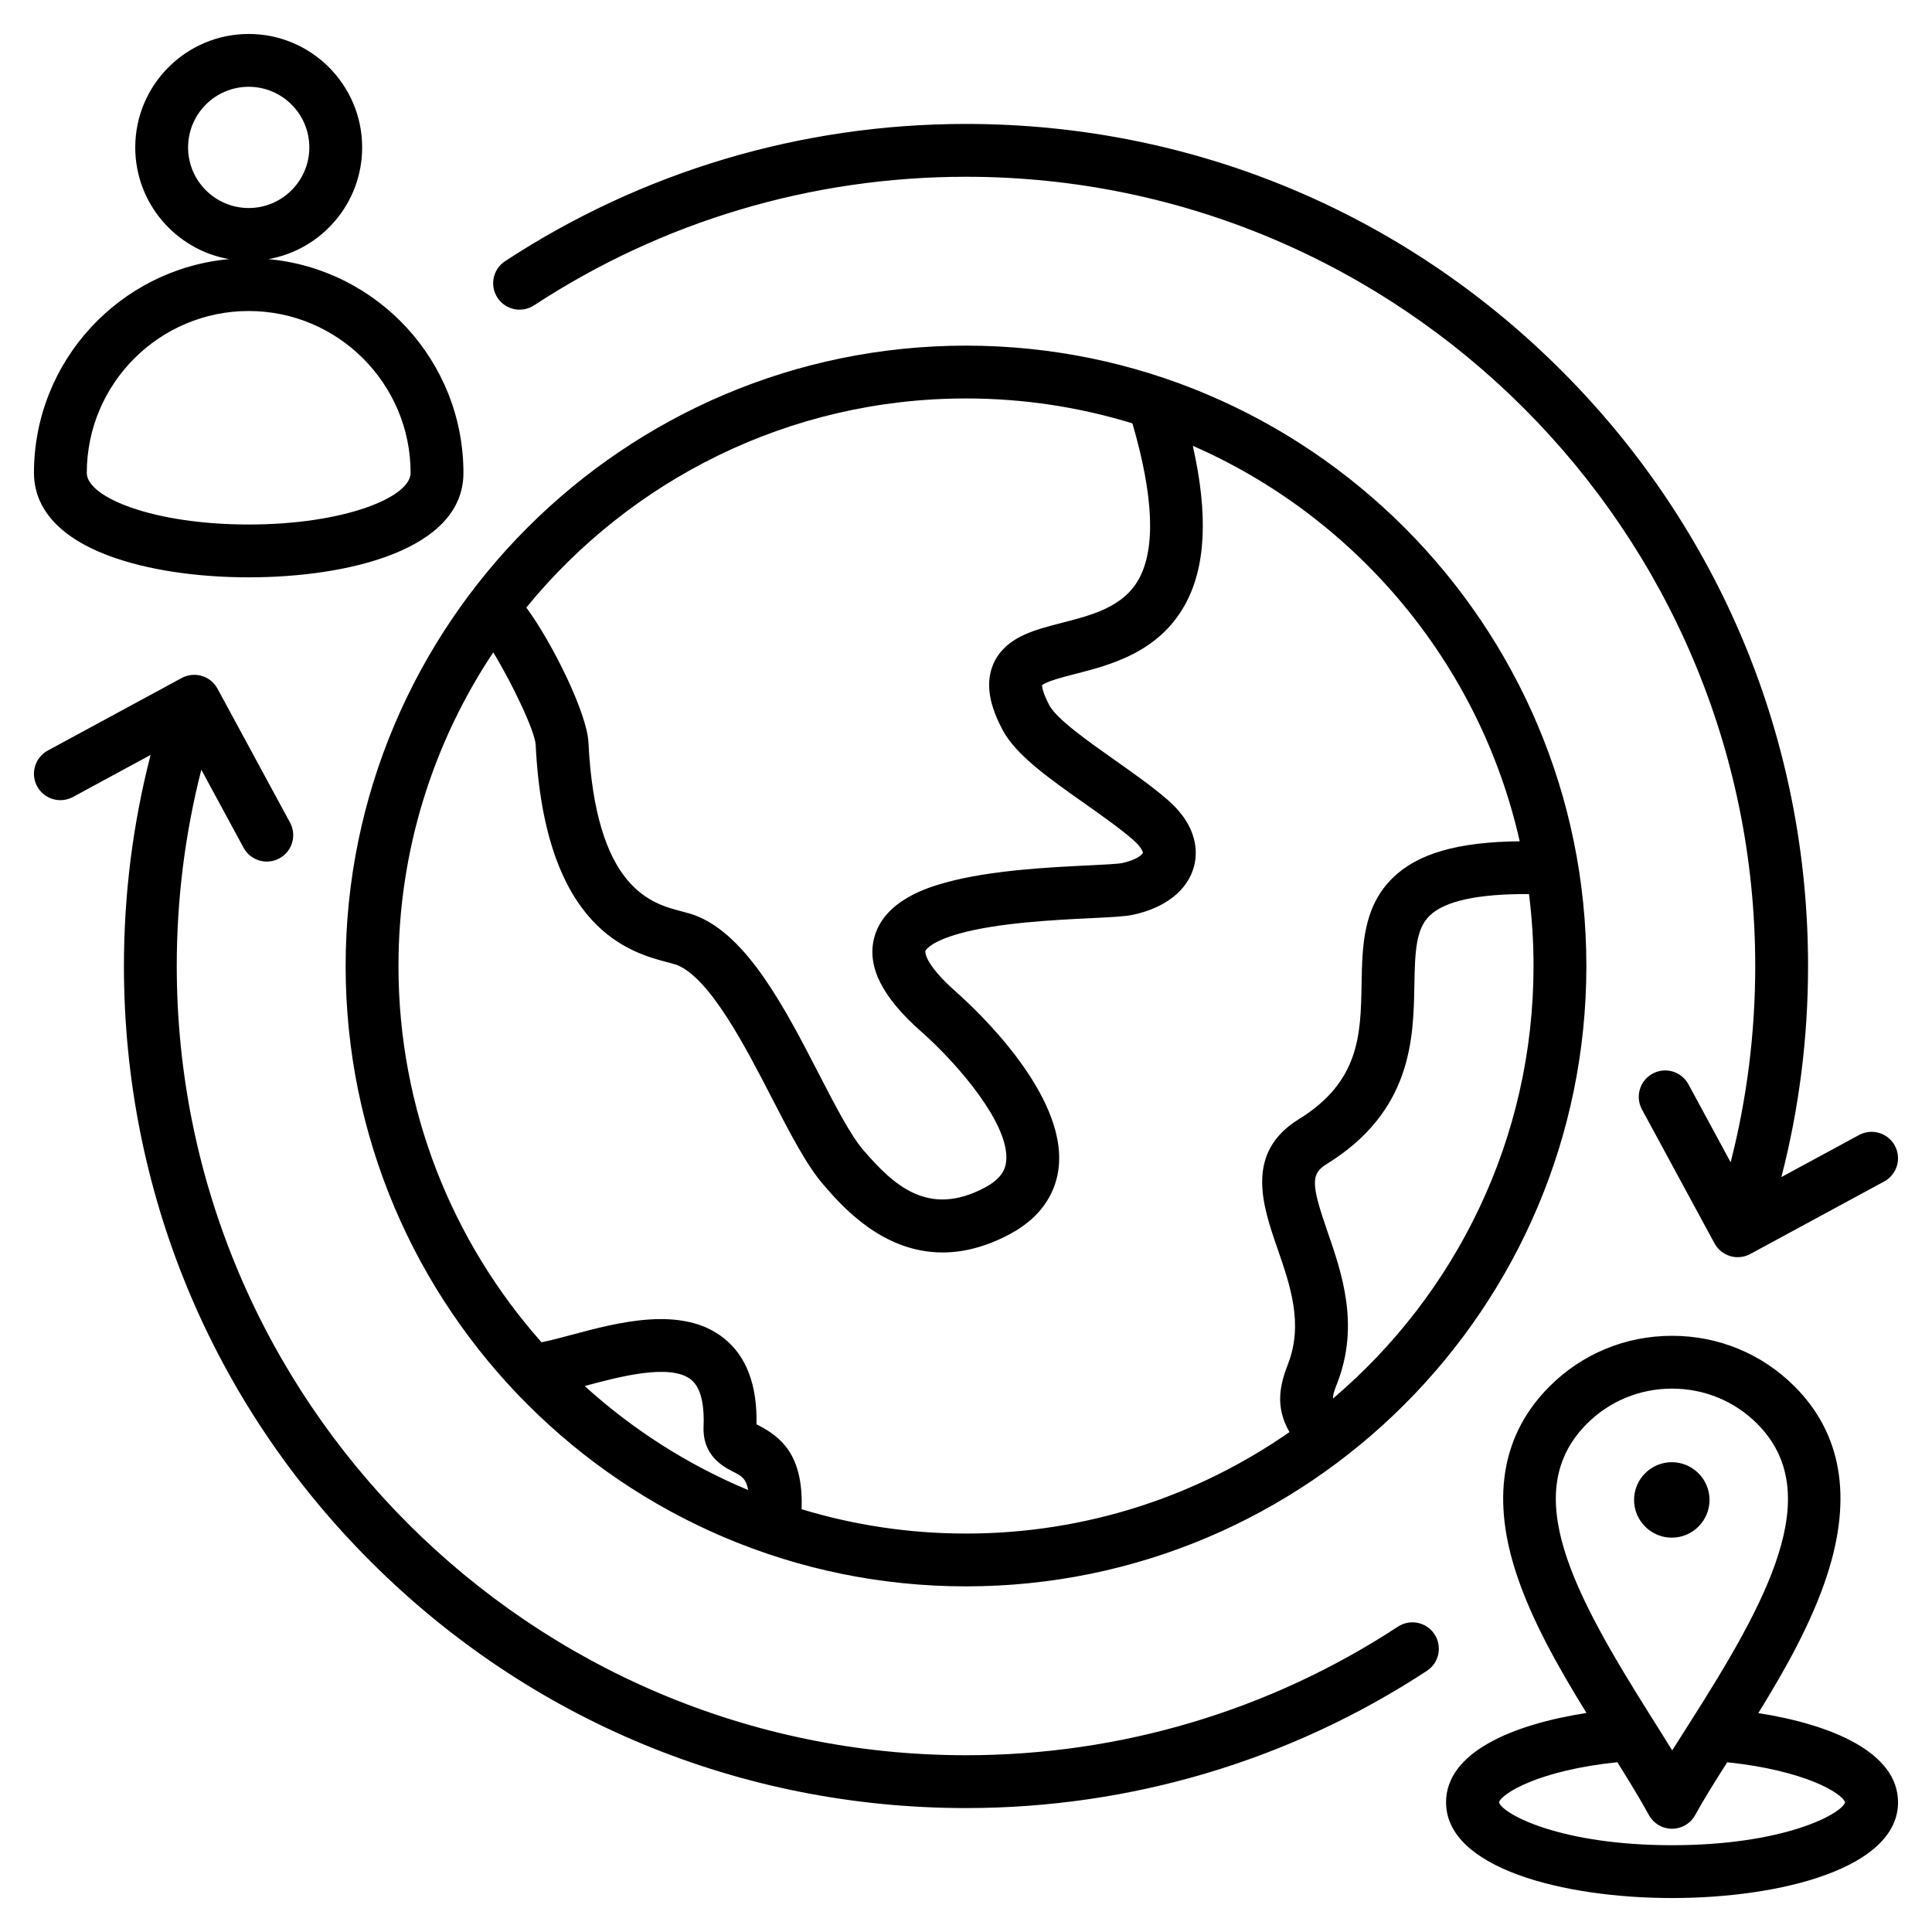<?xml version="1.0" encoding="UTF-8"?> <svg xmlns="http://www.w3.org/2000/svg" id="Layer_1" height="512" viewBox="0 0 512 512" width="512"><path clip-rule="evenodd" d="m256 91.596c-90.652 0-164.404 73.751-164.404 164.404s73.752 164.404 164.404 164.404 164.403-73.752 164.403-164.404-73.751-164.404-164.403-164.404zm0 14c15.34 0 30.148 2.314 44.101 6.602 5.628 19.291 6.195 33.184 1.668 41.313-4.103 7.368-12.379 9.496-20.384 11.553-1.957.503-3.805.978-5.592 1.531-4.627 1.431-10.244 3.808-12.623 9.536-2.597 6.251.193 12.858 2.518 17.284 3.483 6.631 12.289 12.84 21.612 19.413 4.623 3.259 9.402 6.63 12.947 9.702 2.246 1.947 2.65 3.273 2.639 3.5-.107.324-1.439 1.827-5.589 2.709-1.051.22-5.175.421-8.813.599-10.367.505-26.035 1.27-37.881 4.549-4.113 1.139-16.63 4.605-19.033 15.048-1.722 7.482 2.381 15.475 12.544 24.434 9.684 8.537 23.673 24.775 22.522 34.517-.208 1.762-1.022 4.389-5.67 6.853-14.937 7.92-24.088-.576-32.181-9.954-3.387-3.926-7.482-11.862-11.818-20.263-8.834-17.119-18.847-36.521-32.537-41.857-1.196-.466-2.49-.805-3.86-1.165-7.944-2.082-22.731-5.957-24.633-44.827-.366-7.479-9.272-25.889-16.458-35.665 27.604-33.795 69.583-55.412 116.521-55.412zm-61.491 284.536c1.838.933 3.239 1.653 3.753 4.741-16.02-6.685-30.649-16.059-43.311-27.563 9.095-2.447 22.714-6.081 28.185-1.7 3.077 2.465 3.504 8.106 3.32 12.404-.336 7.86 5.33 10.736 8.053 12.118zm17.924 9.829c.504-14.146-5.252-19.098-11.588-22.313-.114-.058-.239-.121-.364-.186.224-10.371-2.664-18.031-8.592-22.779-11.039-8.841-28.2-4.223-40.73-.851-2.48.668-5.65 1.504-7.656 1.878-23.569-26.561-37.906-61.49-37.906-99.71 0-30.708 9.258-59.291 25.118-83.118 4.863 7.938 11.053 20.848 11.24 24.477 2.403 49.126 25.293 55.125 35.067 57.686.925.243 1.882.494 2.325.666 8.76 3.415 18.25 21.805 25.181 35.233 4.931 9.555 9.19 17.808 13.659 22.987 4.784 5.544 15.518 17.983 31.602 17.983 5.332 0 11.251-1.367 17.737-4.805 9.646-5.114 12.402-12.383 13.015-17.581 2.312-19.576-22.225-42.303-27.167-46.66-8.607-7.587-8.166-10.762-8.159-10.792.138-.601 2.112-2.753 9.126-4.696 10.347-2.865 25.079-3.583 34.827-4.059 5.855-.286 9.005-.455 11.044-.888 8.677-1.847 14.593-6.55 16.231-12.905.904-3.506 1.193-10.453-7.025-17.577-4.074-3.531-9.145-7.107-14.049-10.564-6.848-4.829-15.371-10.838-17.285-14.482-1.702-3.24-1.927-4.814-1.946-5.333.344-.263 1.302-.831 3.792-1.601 1.464-.453 3.153-.887 4.942-1.347 9.327-2.398 22.102-5.682 29.129-18.301 5.537-9.943 6.242-23.819 2.105-42.179 43.31 18.956 76.035 57.736 86.631 104.804-16.483.172-27.056 3.256-33.666 9.719-7.88 7.705-8.063 18.093-8.241 28.139-.234 13.276-.455 25.816-16.631 35.789-14.439 8.901-9.569 22.977-5.657 34.288 3.396 9.815 6.906 19.964 2.803 30.556-2.005 5.174-3.644 11.131.375 18.076-24.336 16.941-53.885 26.891-85.719 26.891-15.146-.002-29.771-2.261-43.568-6.445zm140.828-29.337c-.026-1.113.433-2.314 1.136-4.129 5.957-15.376 1.197-29.135-2.627-40.19-4.349-12.571-4.383-15.232-.227-17.794 22.692-13.989 23.033-33.333 23.282-47.458.161-9.107.441-14.867 4.03-18.375 3.992-3.904 12.844-5.829 26.344-5.74.793 6.244 1.203 12.607 1.203 19.063.001 45.875-20.652 87.013-53.141 114.623zm112.709 83.36c7.149-11.56 14.15-24.003 18.246-36.602 6.729-20.696 3.816-37.515-8.658-49.989-8.637-8.637-20.16-13.393-32.448-13.393s-23.811 4.757-32.448 13.394c-12.32 12.32-15.409 28.638-9.18 48.5 4.033 12.858 11.47 25.934 18.952 38.06-19.55 3.033-37.214 10.41-37.214 23.682 0 17.427 31.045 25.364 59.89 25.364s59.89-7.938 59.89-25.364c-.001-13.225-17.57-20.6-37.03-23.652zm-45.409-76.691c5.993-5.993 14-9.293 22.549-9.293 8.548 0 16.556 3.3 22.548 9.293 18.454 18.454 2.706 47.007-18.132 79.688-1.502 2.355-2.972 4.662-4.373 6.898-1.723-2.8-3.536-5.677-5.393-8.625-20.841-33.075-35.341-59.818-17.199-77.961zm22.549 111.707c-29.417 0-44.779-8.145-45.872-11.364.847-2.459 10.774-8.499 31.373-10.631 3.106 4.957 5.992 9.663 8.357 13.988 1.228 2.246 3.583 3.642 6.142 3.642s4.914-1.396 6.142-3.642c2.239-4.095 5.239-8.882 8.479-13.975 20.517 2.145 30.405 8.168 31.25 10.617-1.092 3.22-16.454 11.365-45.871 11.365zm-413.932-341.599c9.807 3.61 22.851 5.599 36.73 5.599 26.252 0 56.908-7.247 56.908-27.671 0-29.624-22.757-54.022-51.705-56.658 14.107-2.472 24.865-14.803 24.865-29.607-.001-16.578-13.488-30.064-30.067-30.064s-30.066 13.486-30.066 30.063c0 14.805 10.758 27.135 24.865 29.607-28.95 2.637-51.708 27.034-51.708 56.659 0 6.68 3.5 15.932 20.178 22.072zm20.665-108.338c0-8.857 7.207-16.063 16.066-16.063s16.066 7.206 16.066 16.063c0 8.859-7.208 16.067-16.066 16.067s-16.066-7.208-16.066-16.067zm16.066 43.359c23.659 0 42.906 19.248 42.906 42.906 0 6.466-17.622 13.671-42.908 13.671s-42.907-7.204-42.907-13.67c0-23.659 19.249-42.907 42.909-42.907zm65.928-3.521c-2.119-3.234-1.215-7.573 2.019-9.691 36.311-23.792 78.548-36.367 122.144-36.367 59.607 0 115.647 23.212 157.795 65.361 42.149 42.149 65.361 98.188 65.361 157.796 0 19.003-2.374 37.751-7.069 55.937l20.578-11.145c3.399-1.842 7.647-.578 9.489 2.822 1.841 3.399.578 7.647-2.822 9.489l-35.485 19.219c-1.033.56-2.18.845-3.333.845-.67 0-1.342-.096-1.995-.291-1.779-.529-3.276-1.743-4.16-3.376l-19.221-35.489c-1.841-3.399-.578-7.647 2.822-9.489 3.399-1.842 7.647-.577 9.489 2.822l11.193 20.667c4.328-16.91 6.515-34.34 6.515-52.01 0-115.33-93.827-209.157-209.157-209.157-40.863 0-80.447 11.784-114.472 34.077-3.234 2.119-7.573 1.214-9.691-2.02zm248.326 354.198c2.119 3.234 1.215 7.573-2.019 9.691-36.312 23.792-78.548 36.367-122.145 36.367-59.607 0-115.647-23.212-157.796-65.361-42.147-42.149-65.36-98.188-65.36-157.796 0-19 2.374-37.751 7.069-55.938l-20.579 11.146c-3.399 1.841-7.647.578-9.489-2.822s-.578-7.647 2.822-9.489l35.485-19.219c1.632-.884 3.55-1.082 5.329-.554 1.779.529 3.276 1.743 4.16 3.376l19.221 35.489c1.841 3.399.578 7.647-2.822 9.489-3.399 1.842-7.648.578-9.489-2.822l-11.193-20.667c-4.327 16.91-6.515 34.344-6.515 52.01 0 115.33 93.827 209.157 209.157 209.157 40.863 0 80.447-11.784 114.472-34.077 3.234-2.119 7.573-1.214 9.692 2.02zm62.881-25.603c-5.508 0-10-4.492-10-10s4.492-10 10-10 10 4.492 10 10-4.492 10-10 10z" fill-rule="evenodd"></path></svg> 